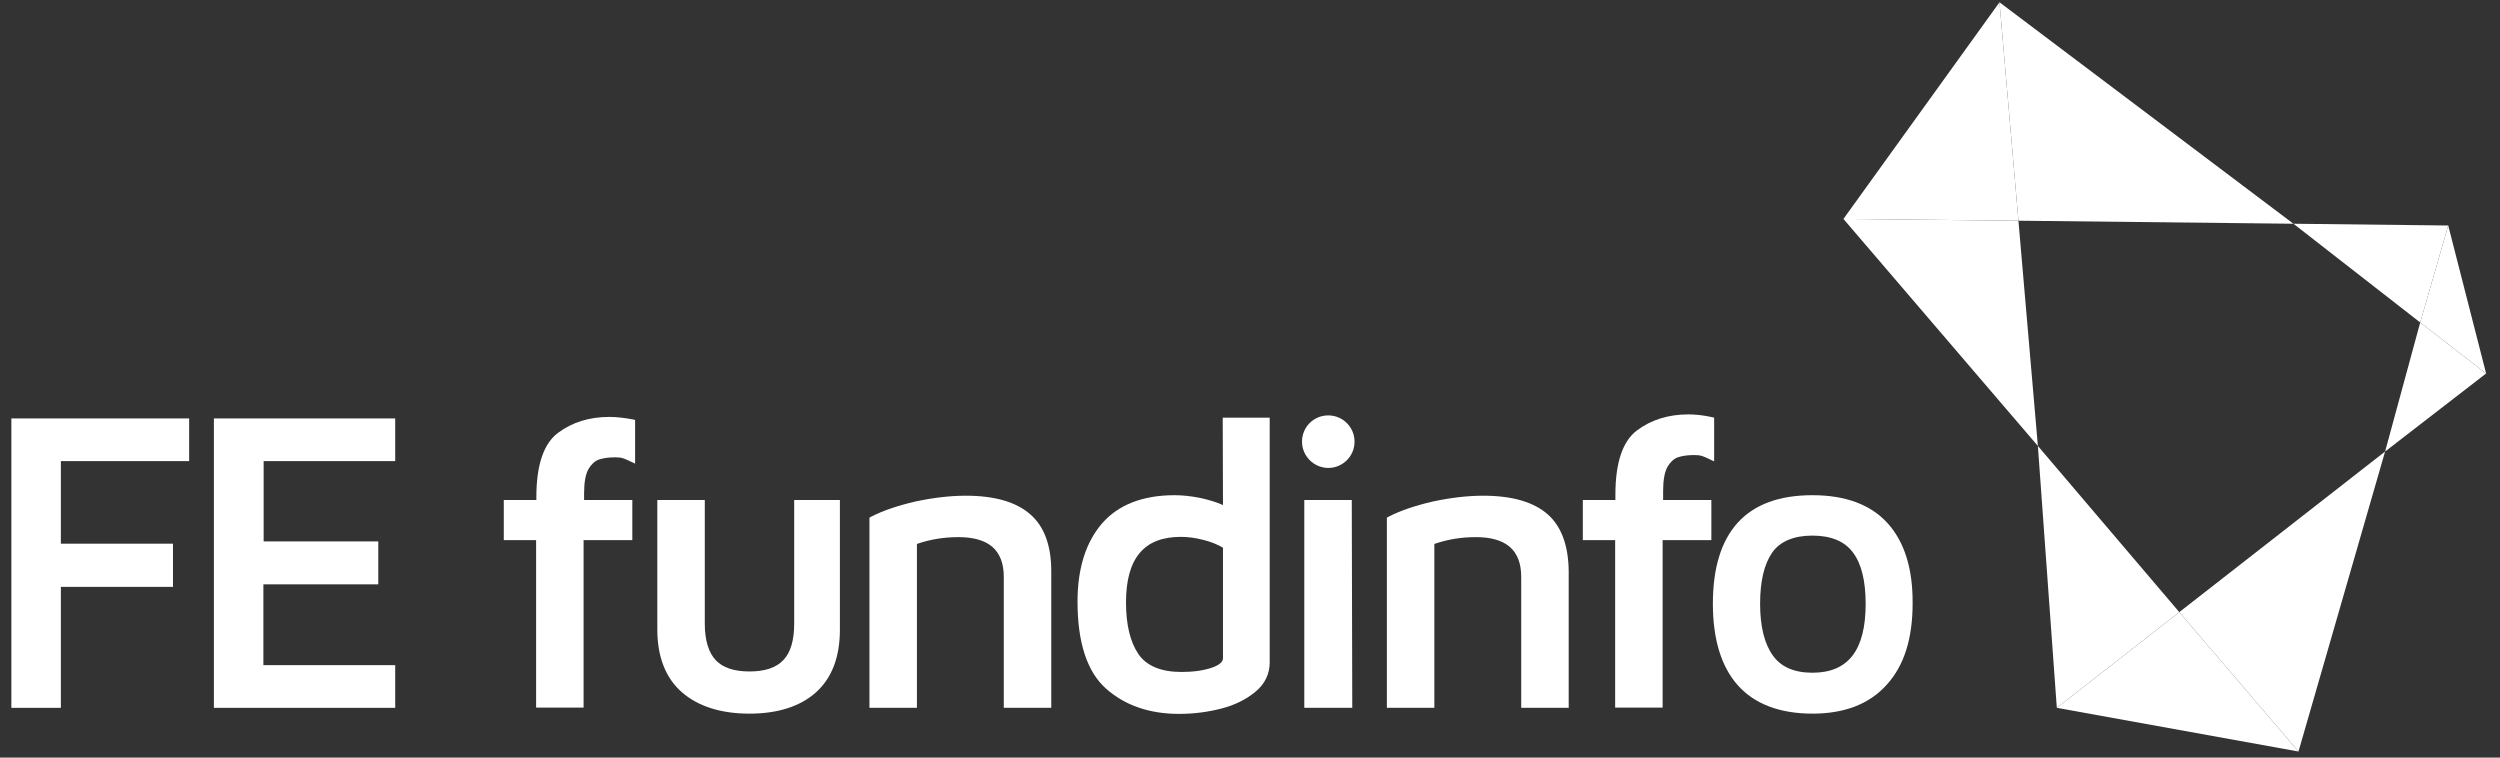 <?xml version="1.0" encoding="UTF-8"?>
<svg xmlns="http://www.w3.org/2000/svg" xmlns:xlink="http://www.w3.org/1999/xlink" version="1.1" id="Layer_1" x="0px" y="0px" viewBox="0 0 990 300" style="enable-background:new 0 0 990 300;" xml:space="preserve">
<rect x="0" y="0" width="990" height="300" fill="#333333" stroke="none"/>
<style type="text/css">
	.st0{fill:#FFFFFF;}
</style>
<g>
	<g>
		<g>
			<polygon class="st0" points="908.1,88.6 908.1,88.6 908.2,88.6 791.8,0.9 799.3,87.4    "></polygon>
			<polygon class="st0" points="814.5,280.3 910.2,297.6 863,242.4    "></polygon>
			<polygon class="st0" points="944.5,178.8 984.5,147.9 958.4,127.7    "></polygon>
			<polygon class="st0" points="799.3,87.4 730,86.7 807,176.6    "></polygon>
			<polygon class="st0" points="807,176.6 814.5,280.3 863,242.4    "></polygon>
			<polygon class="st0" points="910.2,297.6 944.5,178.8 863,242.4    "></polygon>
			<polygon class="st0" points="908.2,88.6 958.4,127.7 969.5,89.3    "></polygon>
			<polygon class="st0" points="791.8,0.9 730,86.7 799.3,87.4    "></polygon>
		</g>
		<polygon class="st0" points="984.5,147.9 969.5,89.3 958.4,127.7   "></polygon>
	</g>
	<path class="st0" d="M526,164.5L526,164.5c-5.8,0-10.4,4.6-10.4,10.4v0c0,5.7,4.7,10.4,10.4,10.4h0c5.7,0,10.4-4.6,10.4-10.4v0   C536.4,169.1,531.7,164.5,526,164.5z"></path>
	<g>
		<polygon class="st0" points="4.5,280.3 24.1,280.3 24.1,232.4 68.5,232.4 68.5,215.3 24.1,215.3 24.1,182.6 74.9,182.6     74.9,165.7 4.5,165.7   "></polygon>
		<polygon class="st0" points="156.5,182.6 156.5,165.7 84.7,165.7 84.7,280.3 156.5,280.3 156.5,263.4 104.3,263.4 104.3,231.4     149.8,231.4 149.8,214.4 104.4,214.4 104.4,182.6   "></polygon>
	</g>
	<path class="st0" d="M314.5,247c0,6.5-1.4,11.4-4.3,14.4c-2.8,3-7.3,4.5-13.4,4.5c-6.1,0-10.6-1.5-13.4-4.5   c-2.8-3-4.3-7.9-4.3-14.4V198h-18.8v51.3c0,10.8,3.3,19.2,9.7,24.8c6.4,5.6,15.4,8.5,26.8,8.5c11.3,0,20.2-2.9,26.4-8.5   c6.3-5.7,9.4-14,9.4-24.8V198h-18.1V247z"></path>
	<path class="st0" d="M407.9,203.6c-5.5-4.8-14-7.3-25.4-7.3c-6.3,0-13,0.8-20,2.3c-6.9,1.6-12.9,3.6-17.7,6.1l-0.5,0.3v75.3h18.8   v-64.9c5.2-1.8,10.7-2.7,16.4-2.7c12.1,0,18,5.2,18,15.8v51.8h18.8v-54.1C416.3,216,413.5,208.4,407.9,203.6z"></path>
	<path class="st0" d="M484.3,200c-2.7-1.2-5.7-2.1-9-2.8c-3.8-0.8-7.3-1.1-10.2-1.1c-12.6,0-22.3,3.8-28.7,11.2   c-6.4,7.4-9.7,17.8-9.7,30.9c0,16.3,3.8,27.9,11.4,34.6c7.5,6.6,17.2,9.9,28.8,9.9c5.7,0,11.3-0.7,16.7-2.1   c5.5-1.4,10-3.7,13.6-6.7c3.7-3.1,5.6-7,5.6-11.6v-96.9h-18.6L484.3,200L484.3,200z M484.3,260.7c0,1.4-1.5,2.7-4.4,3.7   c-3.2,1.1-7.3,1.7-12,1.7c-8.1,0-13.9-2.4-17.1-7.1c-3.3-4.9-4.9-11.8-4.9-20.4c0-17.5,7.1-26,21.7-26c2.9,0,5.9,0.4,8.9,1.2   c2.8,0.7,5.5,1.7,7.8,3.1L484.3,260.7L484.3,260.7z"></path>
	<polygon class="st0" points="516.5,198 516.5,280.3 535.5,280.3 535.3,198  "></polygon>
	<path class="st0" d="M612.8,203.6c-5.5-4.8-14-7.3-25.4-7.3c-6.3,0-13,0.8-20,2.3c-6.9,1.6-12.9,3.6-17.7,6.1l-0.5,0.3v75.3h18.8   v-64.9c5.2-1.8,10.7-2.7,16.4-2.7c12.1,0,18,5.2,18,15.8v51.8h18.8v-54.1C621.1,216,618.3,208.4,612.8,203.6z"></path>
	<path class="st0" d="M668.6,164.1c-7.8,0-14.7,2.1-20.3,6.3c-5.7,4.2-8.6,12.8-8.6,25.4v2.2h-12.9v15.9h12.8v66.3h18.8v-66.3h19.3   V198h-19.1v-3.6c0-4.3,0.6-7.5,1.7-9.5c1.1-1.9,2.5-3.2,4.1-3.8c1.8-0.6,3.9-0.9,6.5-0.9c1.3,0,2.3,0.1,3.2,0.4   c0.9,0.3,2,0.8,3.2,1.4l1.5,0.7v-17.3l-0.8-0.2C674.8,164.5,671.7,164.1,668.6,164.1z"></path>
	<path class="st0" d="M241.3,165.1c-7.9,0-14.7,2.1-20.3,6.3c-5.7,4.2-8.6,12.8-8.6,25.4v1.2h-12.9v15.9h12.8v66.3h18.8v-66.3h19.3   V198h-19.1v-2.7c0-4.3,0.6-7.5,1.7-9.5c1.1-1.9,2.5-3.2,4.1-3.8c1.8-0.6,3.9-0.9,6.5-0.9c1.3,0,2.4,0.1,3.2,0.4   c0.9,0.3,2,0.8,3.2,1.4l1.5,0.7v-17.3l-0.8-0.2C247.4,165.5,244.3,165.1,241.3,165.1z"></path>
	<g>
		<path class="st0" d="M747.5,207.2c-6.7-7.4-16.7-11.1-29.8-11.1c-26.1,0-39.4,14.5-39.4,43c0,14,3.3,24.9,9.9,32.3    c6.6,7.4,16.6,11.2,29.6,11.2c12.6,0,22.5-3.8,29.3-11.4c6.9-7.5,10.3-18.3,10.3-32.2C757.5,225.3,754.2,214.6,747.5,207.2z     M717.7,266.4c-7.2,0-12.5-2.3-15.7-6.9c-3.3-4.6-5-11.5-5-20.4c0-8.9,1.6-15.7,4.8-20.3c3.1-4.4,8.5-6.7,15.9-6.7    c7.3,0,12.7,2.2,16,6.6c3.4,4.4,5.1,11.3,5.1,20.4C738.8,257.5,731.9,266.4,717.7,266.4z"></path>
	</g>
</g>
</svg>
